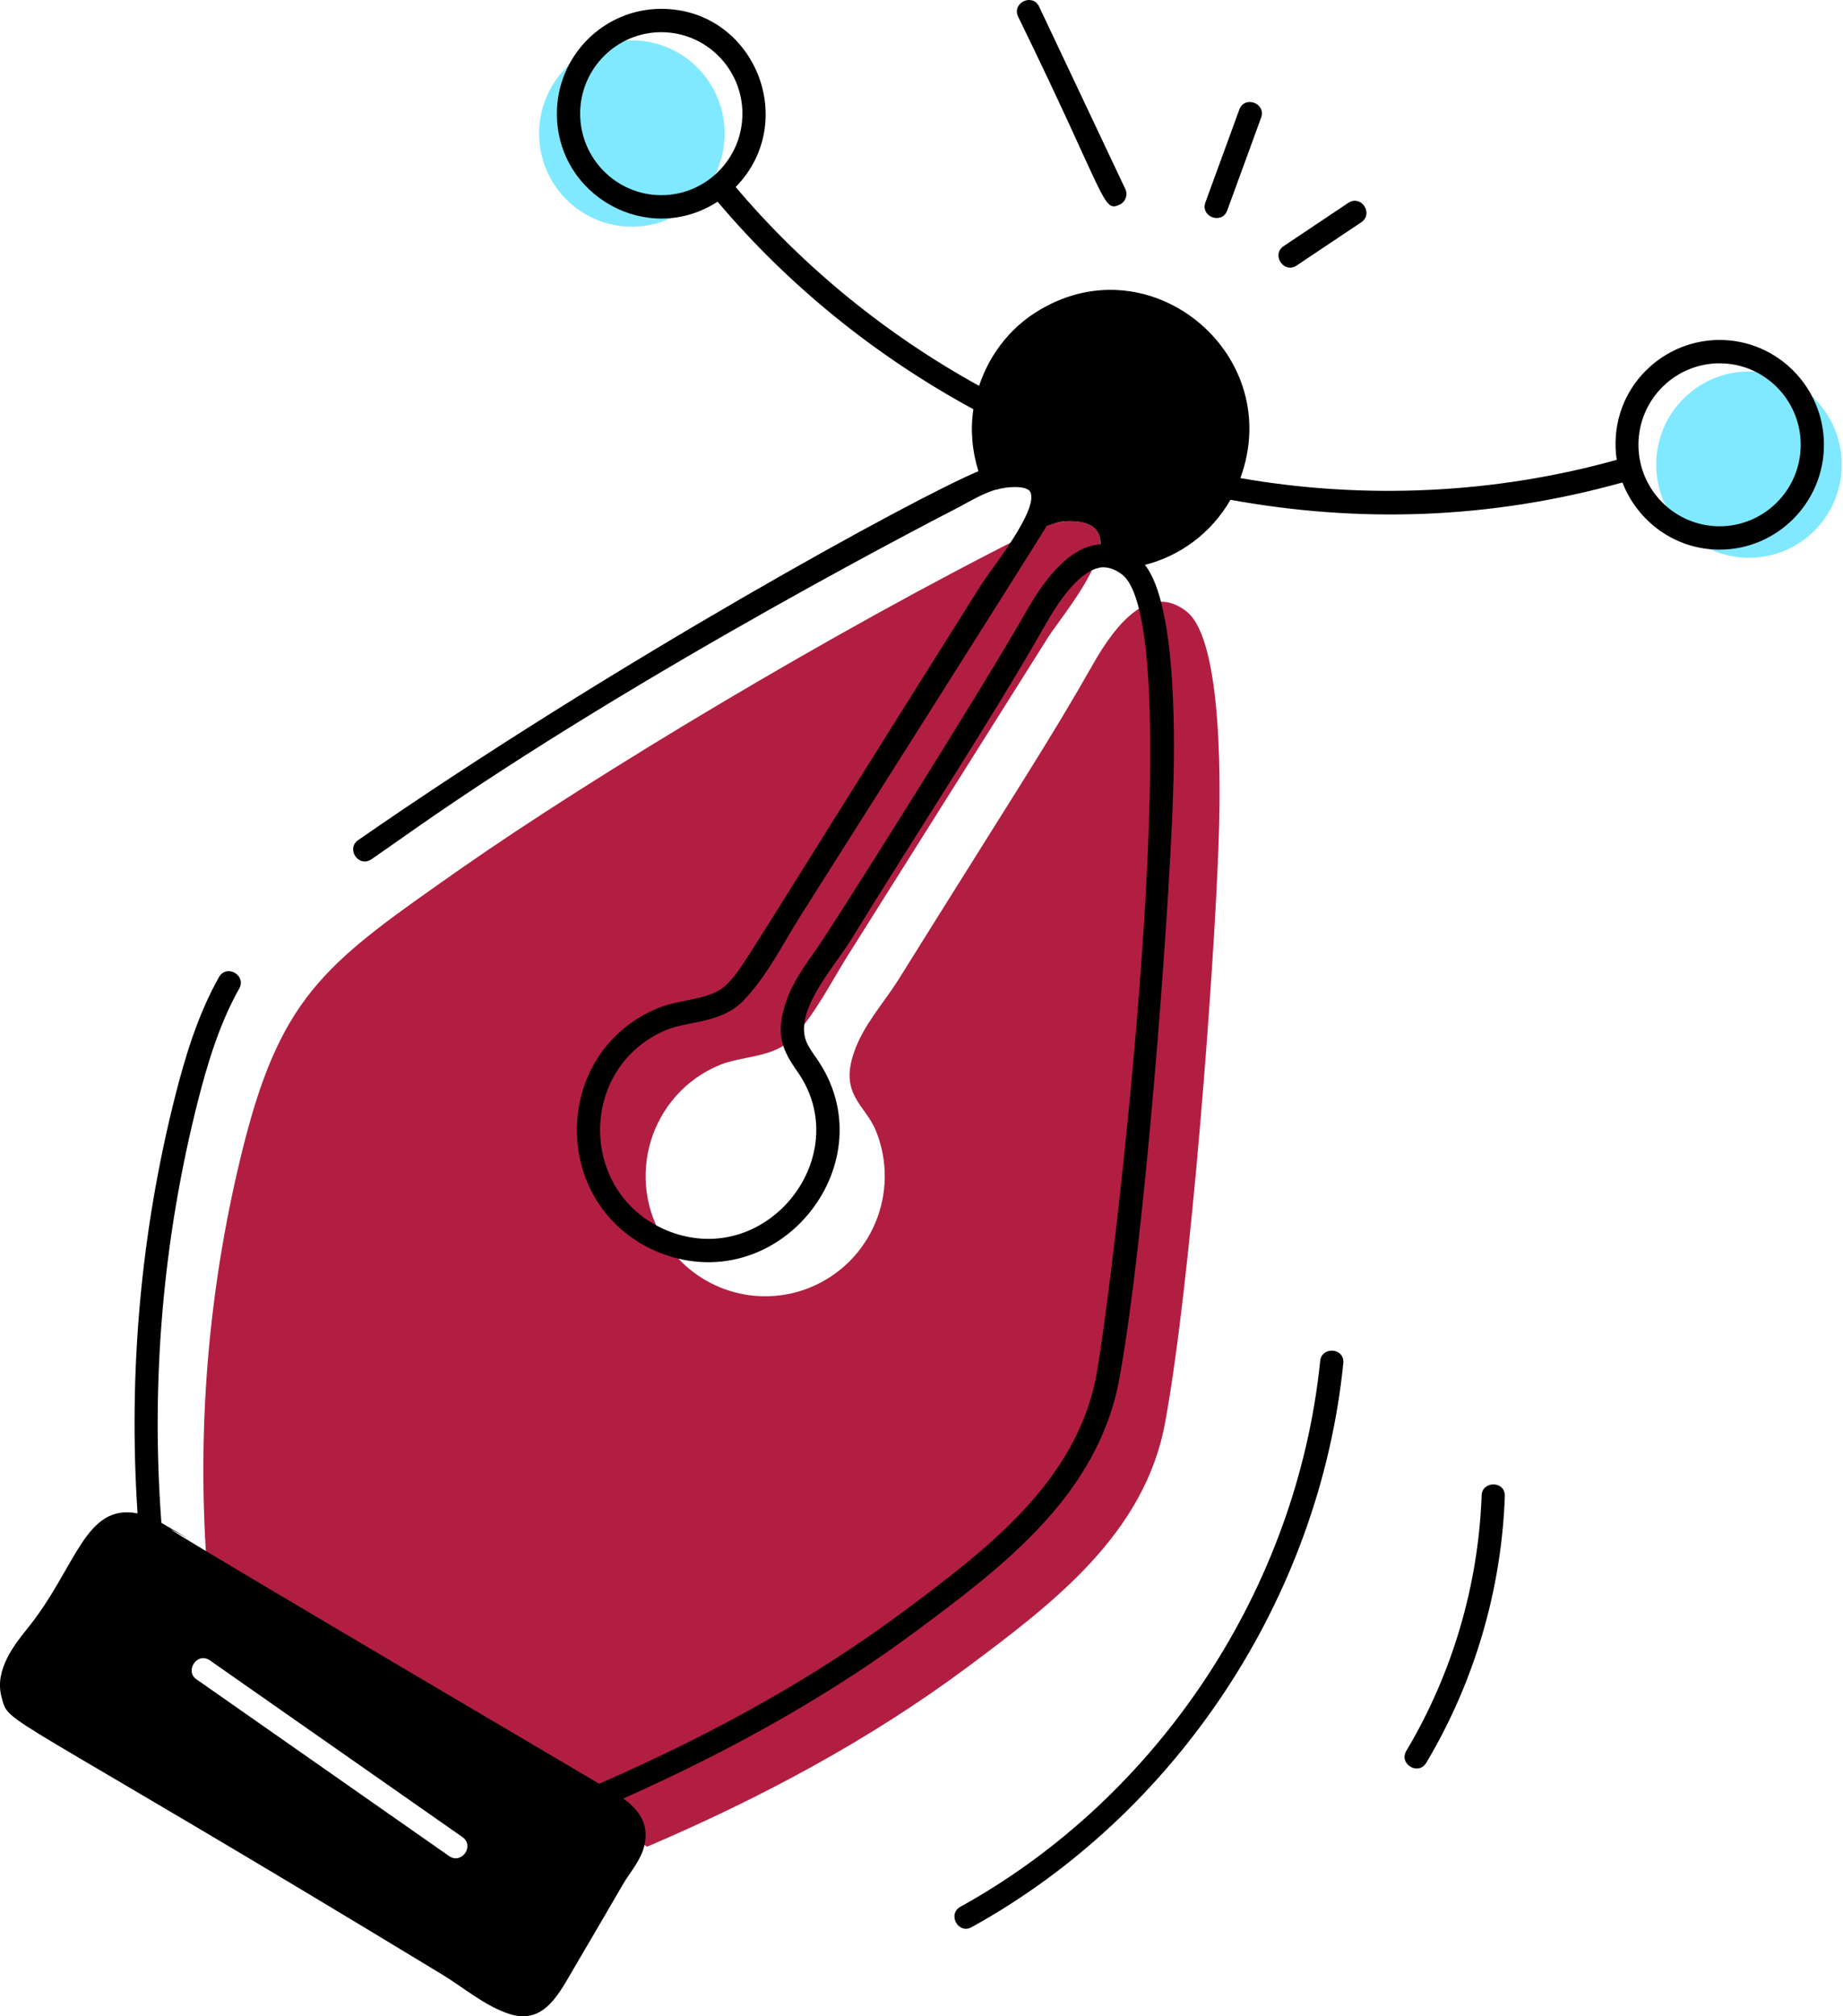 <svg width="128" height="140" viewBox="0 0 128 140" fill="none" xmlns="http://www.w3.org/2000/svg">
<g clip-path="url(#clip0_265_903)">
<path d="M84.626 58.76C84.337 67.008 82.745 88.857 80.923 98.756C79.523 106.475 73.172 111.296 67.229 115.728C60.383 120.83 52.782 124.873 44.945 128.224C6.571 104.409 15.87 110.18 14.393 109.264C14.371 109.082 14.36 108.754 14.35 108.507C13.661 98.735 14.544 88.876 16.955 79.385C19.631 68.856 22.929 66.685 32.005 60.316C41.217 53.882 57.796 43.882 71.557 36.989C71.833 36.896 73.089 36.139 74.463 36.188C76.072 36.235 76.744 36.996 76.251 38.61C75.557 40.696 73.392 43.303 72.805 44.231C72.67 44.447 59.353 65.606 58.854 66.391C57.691 68.251 56.593 70.456 55.065 72.056C55.043 72.099 55.021 72.121 54.979 72.164C53.687 73.44 51.577 73.31 50.005 73.937C45.133 75.948 43.33 81.901 46.237 86.282C48.369 89.525 52.546 90.909 56.27 89.395C60.533 87.644 62.557 82.78 60.835 78.521C60.111 76.723 58.264 76.005 59.328 73.029C59.974 71.17 61.331 69.7 62.364 68.078C70.654 54.784 72.845 51.525 75.928 46.091C77.525 43.274 79.859 40.448 82.409 42.459C85.019 44.504 84.754 55.442 84.626 58.76L84.626 58.76Z" fill="#b21e42"></path>
<path d="M121.47 38.731C125.028 38.731 127.913 35.835 127.913 32.262C127.913 28.689 125.028 25.793 121.47 25.793C117.912 25.793 115.027 28.689 115.027 32.262C115.027 35.835 117.912 38.731 121.47 38.731Z" fill="#80E9FF"></path>
<path d="M43.884 15.741C47.442 15.741 50.327 12.844 50.327 9.272C50.327 5.699 47.442 2.802 43.884 2.802C40.326 2.802 37.441 5.699 37.441 9.272C37.441 12.844 40.326 15.741 43.884 15.741Z" fill="#80E9FF"></path>
<path d="M77.771 14.205C78.174 14.013 78.346 13.529 78.155 13.124L72.172 0.464C71.714 -0.501 70.255 0.19 70.713 1.161C76.92 13.866 76.567 14.775 77.771 14.205H77.771Z" fill="black"></path>
<path d="M85.235 14.608L87.586 8.173C87.954 7.166 86.434 6.607 86.07 7.616L83.719 14.051C83.351 15.06 84.869 15.614 85.235 14.608Z" fill="black"></path>
<path d="M90.052 18.438L94.539 15.436C95.423 14.842 94.541 13.495 93.643 14.085L89.156 17.087C88.271 17.681 89.162 19.025 90.052 18.438Z" fill="black"></path>
<path d="M91.689 94.498C90.088 110.24 80.518 124.759 66.71 132.391C65.77 132.909 66.562 134.334 67.487 133.81C81.754 125.929 91.642 110.926 93.295 94.662C93.405 93.577 91.793 93.465 91.689 94.498Z" fill="black"></path>
<path d="M102.902 103.836C102.677 110.077 100.87 116.208 97.675 121.565C97.127 122.483 98.51 123.318 99.06 122.396C102.394 116.806 104.28 110.409 104.514 103.895C104.555 102.798 102.935 102.812 102.901 103.836L102.902 103.836Z" fill="black"></path>
<path d="M119.428 23.604C115.198 23.604 111.615 27.322 112.283 31.929C103.834 34.289 94.808 34.706 86.146 33.197C89.229 24.777 80.327 17.201 72.697 21.249C70.389 22.43 68.772 24.467 67.999 26.791C61.596 23.262 55.802 18.56 51.094 12.986C55.571 8.406 52.361 0.614 45.927 0.614C41.93 0.614 38.677 3.88 38.677 7.894C38.677 13.616 45.005 17.134 49.838 14.004C54.77 19.852 60.867 24.762 67.603 28.415C67.388 29.832 67.51 31.297 67.952 32.72C63.621 34.514 42.721 45.954 24.881 58.329C24.003 58.941 24.918 60.273 25.798 59.663C26.705 59.034 27.611 58.405 28.493 57.78C44.784 46.335 66.449 35.298 66.665 35.178C67.489 34.72 68.317 34.258 69.147 34.001C69.169 33.996 69.188 34.011 69.209 34.004C69.846 33.78 71.321 33.684 71.556 34.156C72.172 35.397 68.777 39.593 68.149 40.596C50.541 68.571 51.669 67.131 50.433 68.389C49.382 69.443 47.329 69.345 45.723 69.985C38.09 73.139 38.191 84.061 45.962 87.04C54.252 90.146 61.699 80.587 56.696 73.465C56.404 73.051 56.128 72.658 55.981 72.267C55.191 70.153 57.893 67.184 59.077 65.3C63.539 58.034 68.896 49.917 72.654 43.29C74.204 40.565 75.404 39.69 76.181 39.461C76.244 39.459 76.302 39.448 76.379 39.409C76.886 39.324 77.448 39.517 77.936 39.895C82.75 43.687 77.277 89.313 76.155 95.43C74.793 102.911 68.407 107.674 62.773 111.876C56.797 116.326 49.871 120.245 41.617 123.855C-4.91 96.452 19.255 110.427 11.209 105.739C10.469 95.835 11.325 85.96 13.762 76.387C14.388 73.948 15.216 71.123 16.611 68.647C17.137 67.716 15.737 66.915 15.207 67.849C13.718 70.488 12.851 73.441 12.198 75.984C9.781 85.479 8.903 95.263 9.553 105.08C5.877 104.375 5.312 108.836 1.946 113.022C1.009 114.188 -0.409 115.948 0.109 117.844C0.663 119.86 -0.438 118.202 30.794 137.152C32.21 138.021 33.712 139.304 35.379 139.84C37.353 140.466 38.41 139.166 39.413 137.429C43.971 129.67 43.103 131.049 43.705 130.157C44.116 129.556 44.581 128.874 44.75 128.168C45.133 126.563 44.258 125.572 43.29 124.881C51.2 121.35 57.91 117.516 63.735 113.176C69.609 108.797 76.267 103.831 77.742 95.724C79.531 85.968 81.171 63.734 81.457 55.59C81.599 51.932 81.781 42.067 79.516 39.221C81.891 38.628 84.102 37.062 85.459 34.704C94.304 36.309 103.373 36.094 112.681 33.501C113.733 36.222 116.351 38.164 119.426 38.164C123.423 38.164 126.676 34.897 126.676 30.884C126.676 26.87 123.423 23.604 119.426 23.604H119.428ZM40.292 7.894C40.292 4.774 42.82 2.236 45.927 2.236C49.035 2.236 51.562 4.774 51.562 7.894C51.562 11.014 49.035 13.552 45.927 13.552C42.82 13.552 40.292 11.014 40.292 7.894ZM31.186 128.873L13.661 116.614C12.797 116.053 13.691 114.66 14.586 115.295L32.112 127.553C32.993 128.178 32.041 129.485 31.186 128.872V128.873ZM71.252 42.488C68.12 48.008 57.62 64.627 56.694 65.915C55.897 67.026 55.073 68.174 54.59 69.564C53.83 71.791 54.327 72.913 55.378 74.401C59.468 80.221 53.319 88.09 46.534 85.523C40.142 83.075 40.047 74.086 46.329 71.49C47.798 70.904 50.075 71.043 51.578 69.532C53.233 67.85 54.354 65.568 55.563 63.646C55.703 63.428 72.555 36.821 72.693 36.516C73.215 36.36 73.573 36.157 74.463 36.189C75.949 36.233 76.444 36.881 76.423 37.789C76.423 37.791 76.422 37.794 76.422 37.796C74.149 37.946 72.382 40.503 71.253 42.489L71.252 42.488ZM119.428 36.542C116.32 36.542 113.793 34.004 113.793 30.884C113.793 27.764 116.32 25.226 119.428 25.226C122.535 25.226 125.063 27.764 125.063 30.884C125.063 34.004 122.535 36.542 119.428 36.542Z" fill="black"></path>
</g>
<defs fill="#000000">
<clipPath fill="#000000" id="clip0_265_903">
<rect width="127.914" height="140" fill="white"></rect>
</clipPath>
</defs>
</svg>